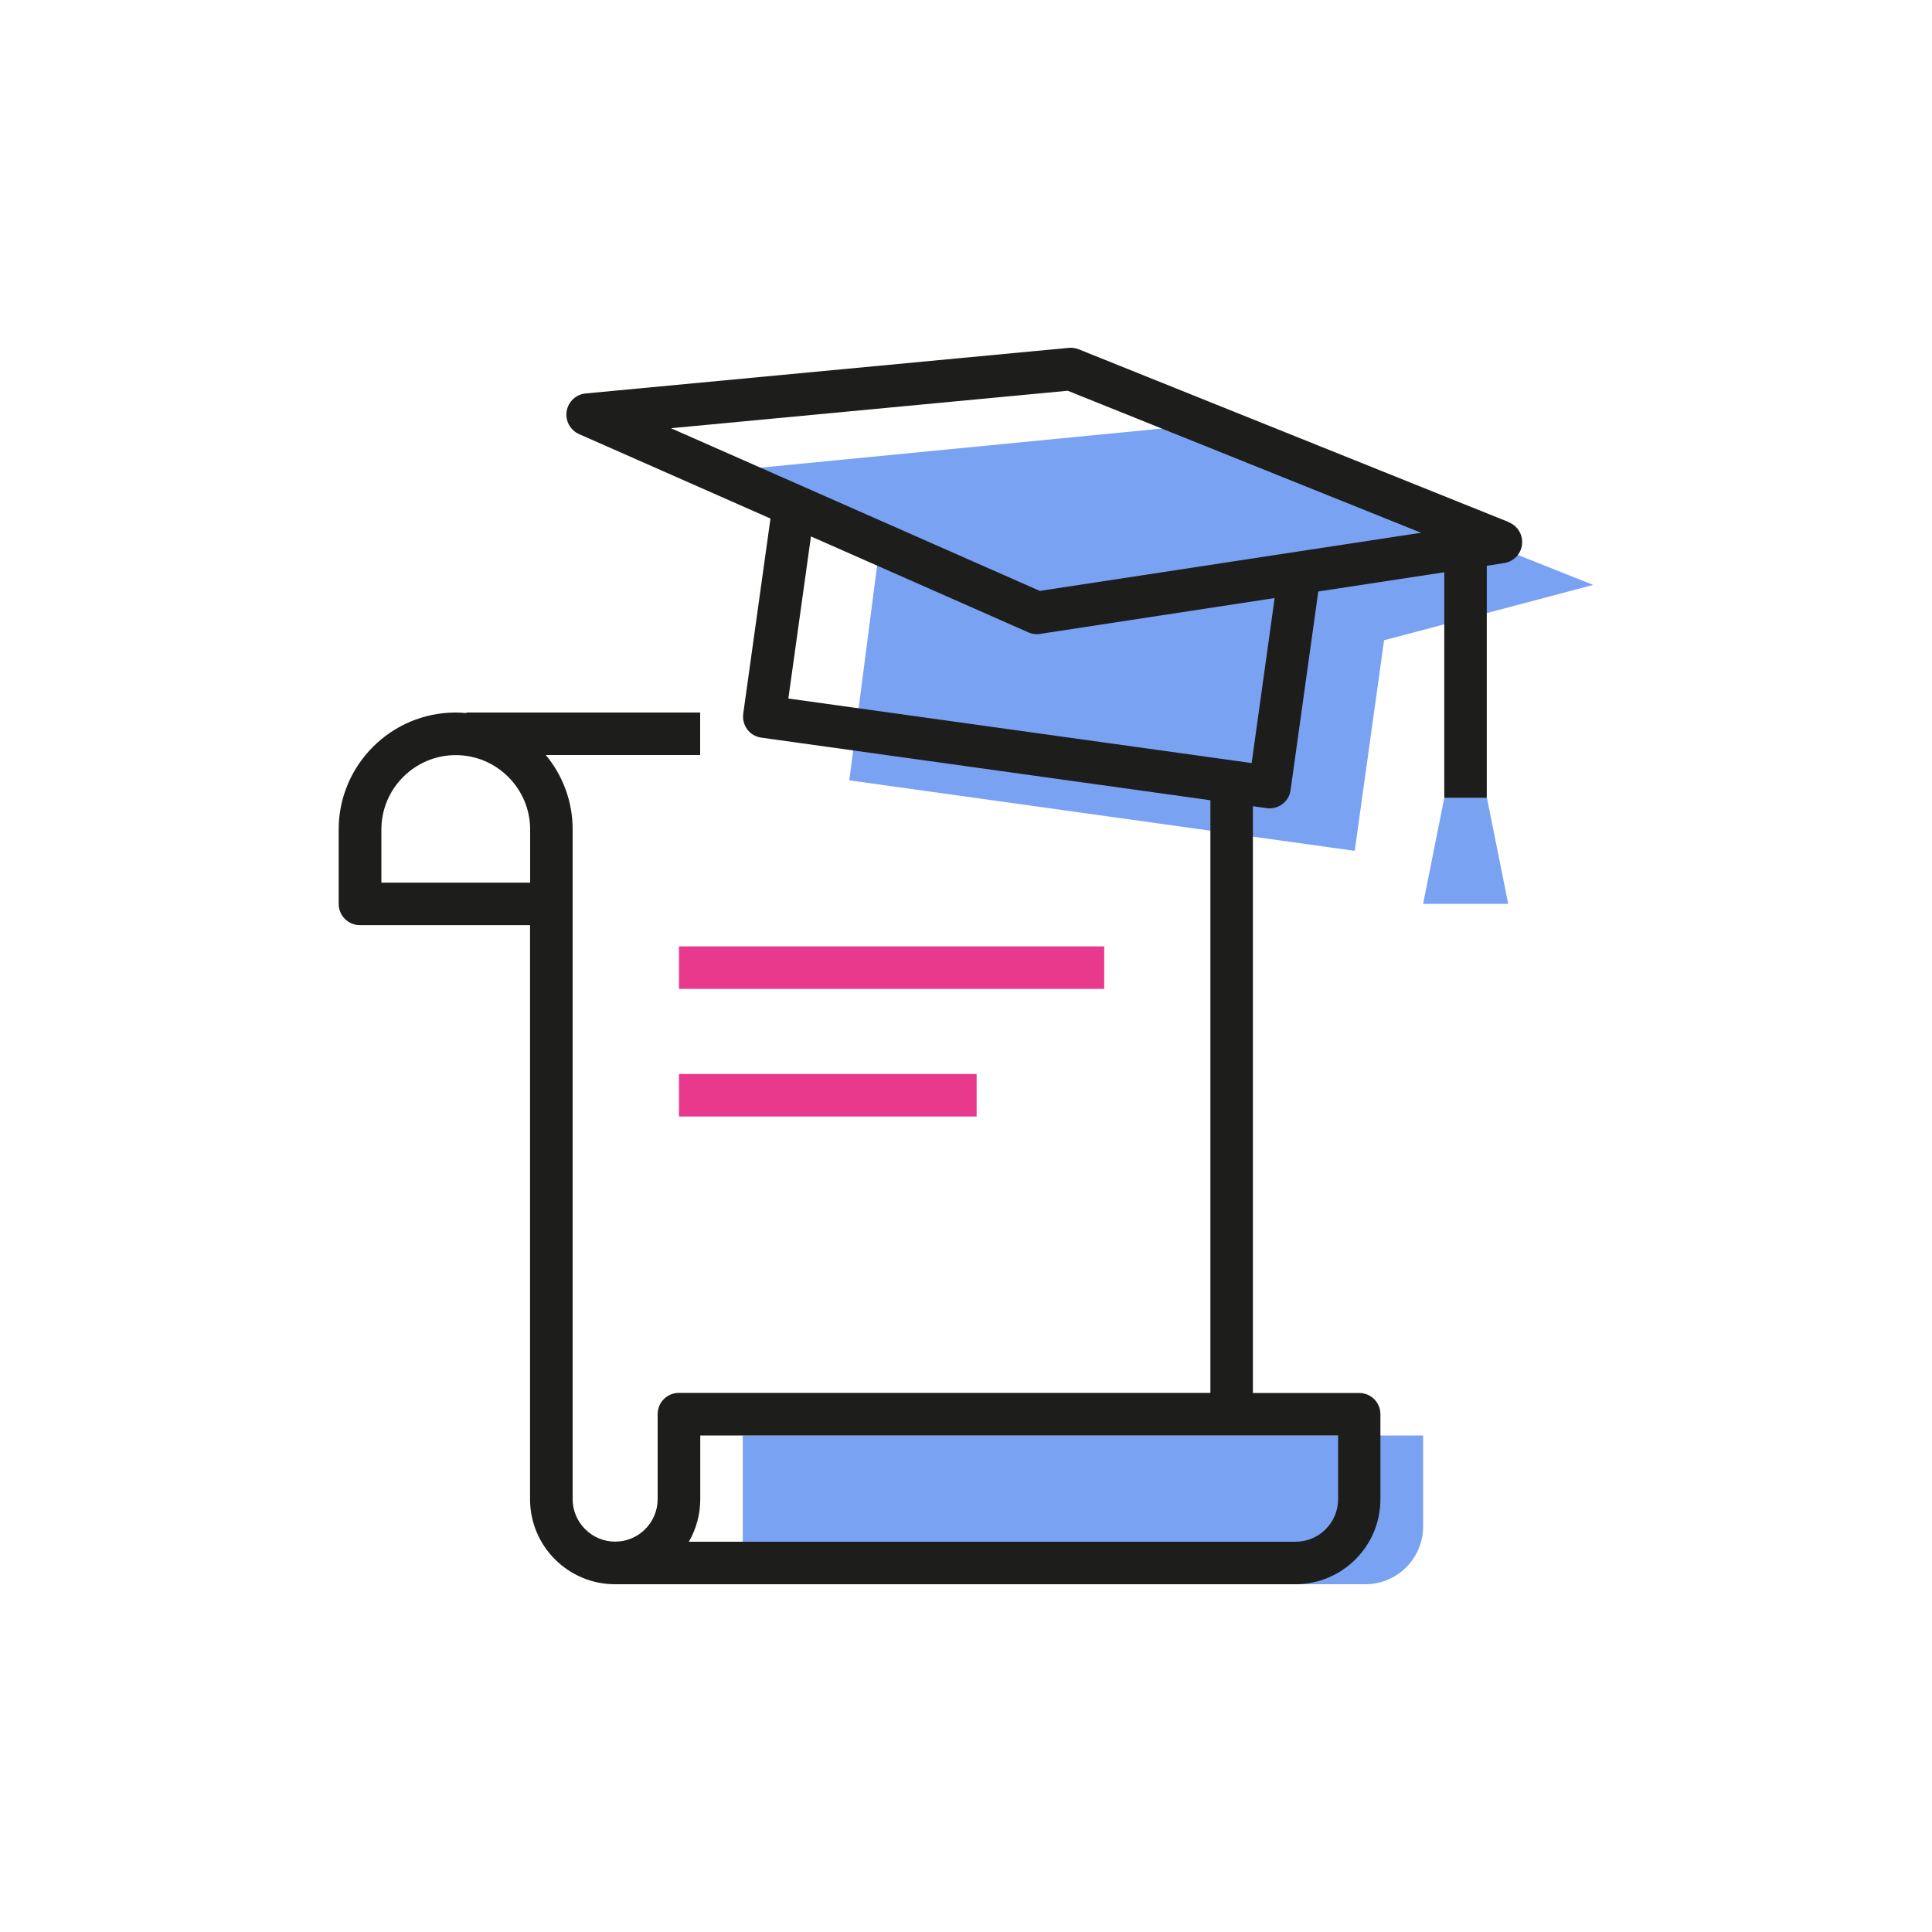 <?xml version="1.0" encoding="UTF-8"?>
<svg xmlns="http://www.w3.org/2000/svg" id="Calque_1" data-name="Calque 1" viewBox="0 0 200 200">
  <defs>
    <style>
      .cls-1 {
        fill: #e8398c;
      }

      .cls-1, .cls-2, .cls-3 {
        stroke-width: 0px;
      }

      .cls-2 {
        fill: #7aa2f3;
      }

      .cls-3 {
        fill: #1d1d1b;
      }
    </style>
  </defs>
  <g>
    <path class="cls-2" d="m76.89,164h64.45c3.3,0,5.98-2.68,5.98-5.98v-9.42h-70.43v15.41Z"></path>
    <polygon class="cls-2" points="87.92 80.78 140.24 88.08 143.28 66.28 164.93 60.55 123.48 44.05 70.84 49.18 90.88 57.91 87.92 80.78"></polygon>
    <polygon class="cls-2" points="149.52 82.56 147.32 93.57 156.13 93.57 153.92 82.56 149.52 82.56"></polygon>
  </g>
  <path class="cls-3" d="m156.22,54.06l-44.55-17.9c-.32-.13-.67-.18-1.03-.15l-50.01,4.72c-1,.09-1.81.85-1.97,1.84-.16.99.37,1.96,1.29,2.37l19.81,8.74-2.82,20.2c-.08.58.07,1.16.42,1.63s.87.77,1.45.85l46.49,6.48v61.35h-55.02c-1.22,0-2.2.98-2.2,2.2v8.8c0,2.43-1.98,4.4-4.4,4.4s-4.4-1.98-4.4-4.4v-69.33c0-2.92-1.04-5.61-2.78-7.7h15.98v-4.4h-24.21v.06c-.36-.03-.73-.06-1.1-.06-6.67,0-12.11,5.43-12.11,12.11v7.7c0,1.22.98,2.2,2.2,2.2h17.61v59.43c0,4.86,3.95,8.8,8.8,8.8h70.43c4.86,0,8.8-3.95,8.8-8.8v-8.8c0-1.22-.98-2.2-2.2-2.2h-11v-60.74l1.42.2c.1.02.2.02.3.02.48,0,.94-.15,1.33-.44.47-.35.77-.87.85-1.45l2.87-20.56,13.04-1.99v23.34h4.4v-24.01l1.8-.28c.98-.15,1.74-.94,1.85-1.92.11-.99-.44-1.93-1.36-2.3Zm-116.74,37.31v-5.5c0-4.25,3.46-7.7,7.7-7.7s7.7,3.46,7.7,7.7v5.5h-15.41Zm99.04,63.83c0,2.43-1.98,4.4-4.4,4.4h-62.81c.75-1.3,1.18-2.8,1.18-4.4v-6.6h66.03v6.6Zm-8.95-76.21l-47.96-6.68,2.34-16.78,22.5,9.93c.28.12.58.19.89.19.11,0,.22,0,.33-.03l24.28-3.71-2.38,17.08Zm-21.93-17.82l-38.18-16.84,41.07-3.88,36.58,14.7-39.47,6.02Z"></path>
  <g>
    <rect class="cls-1" x="70.29" y="97.97" width="44.02" height="4.4"></rect>
    <rect class="cls-1" x="70.29" y="111.18" width="30.81" height="4.4"></rect>
  </g>
</svg>
